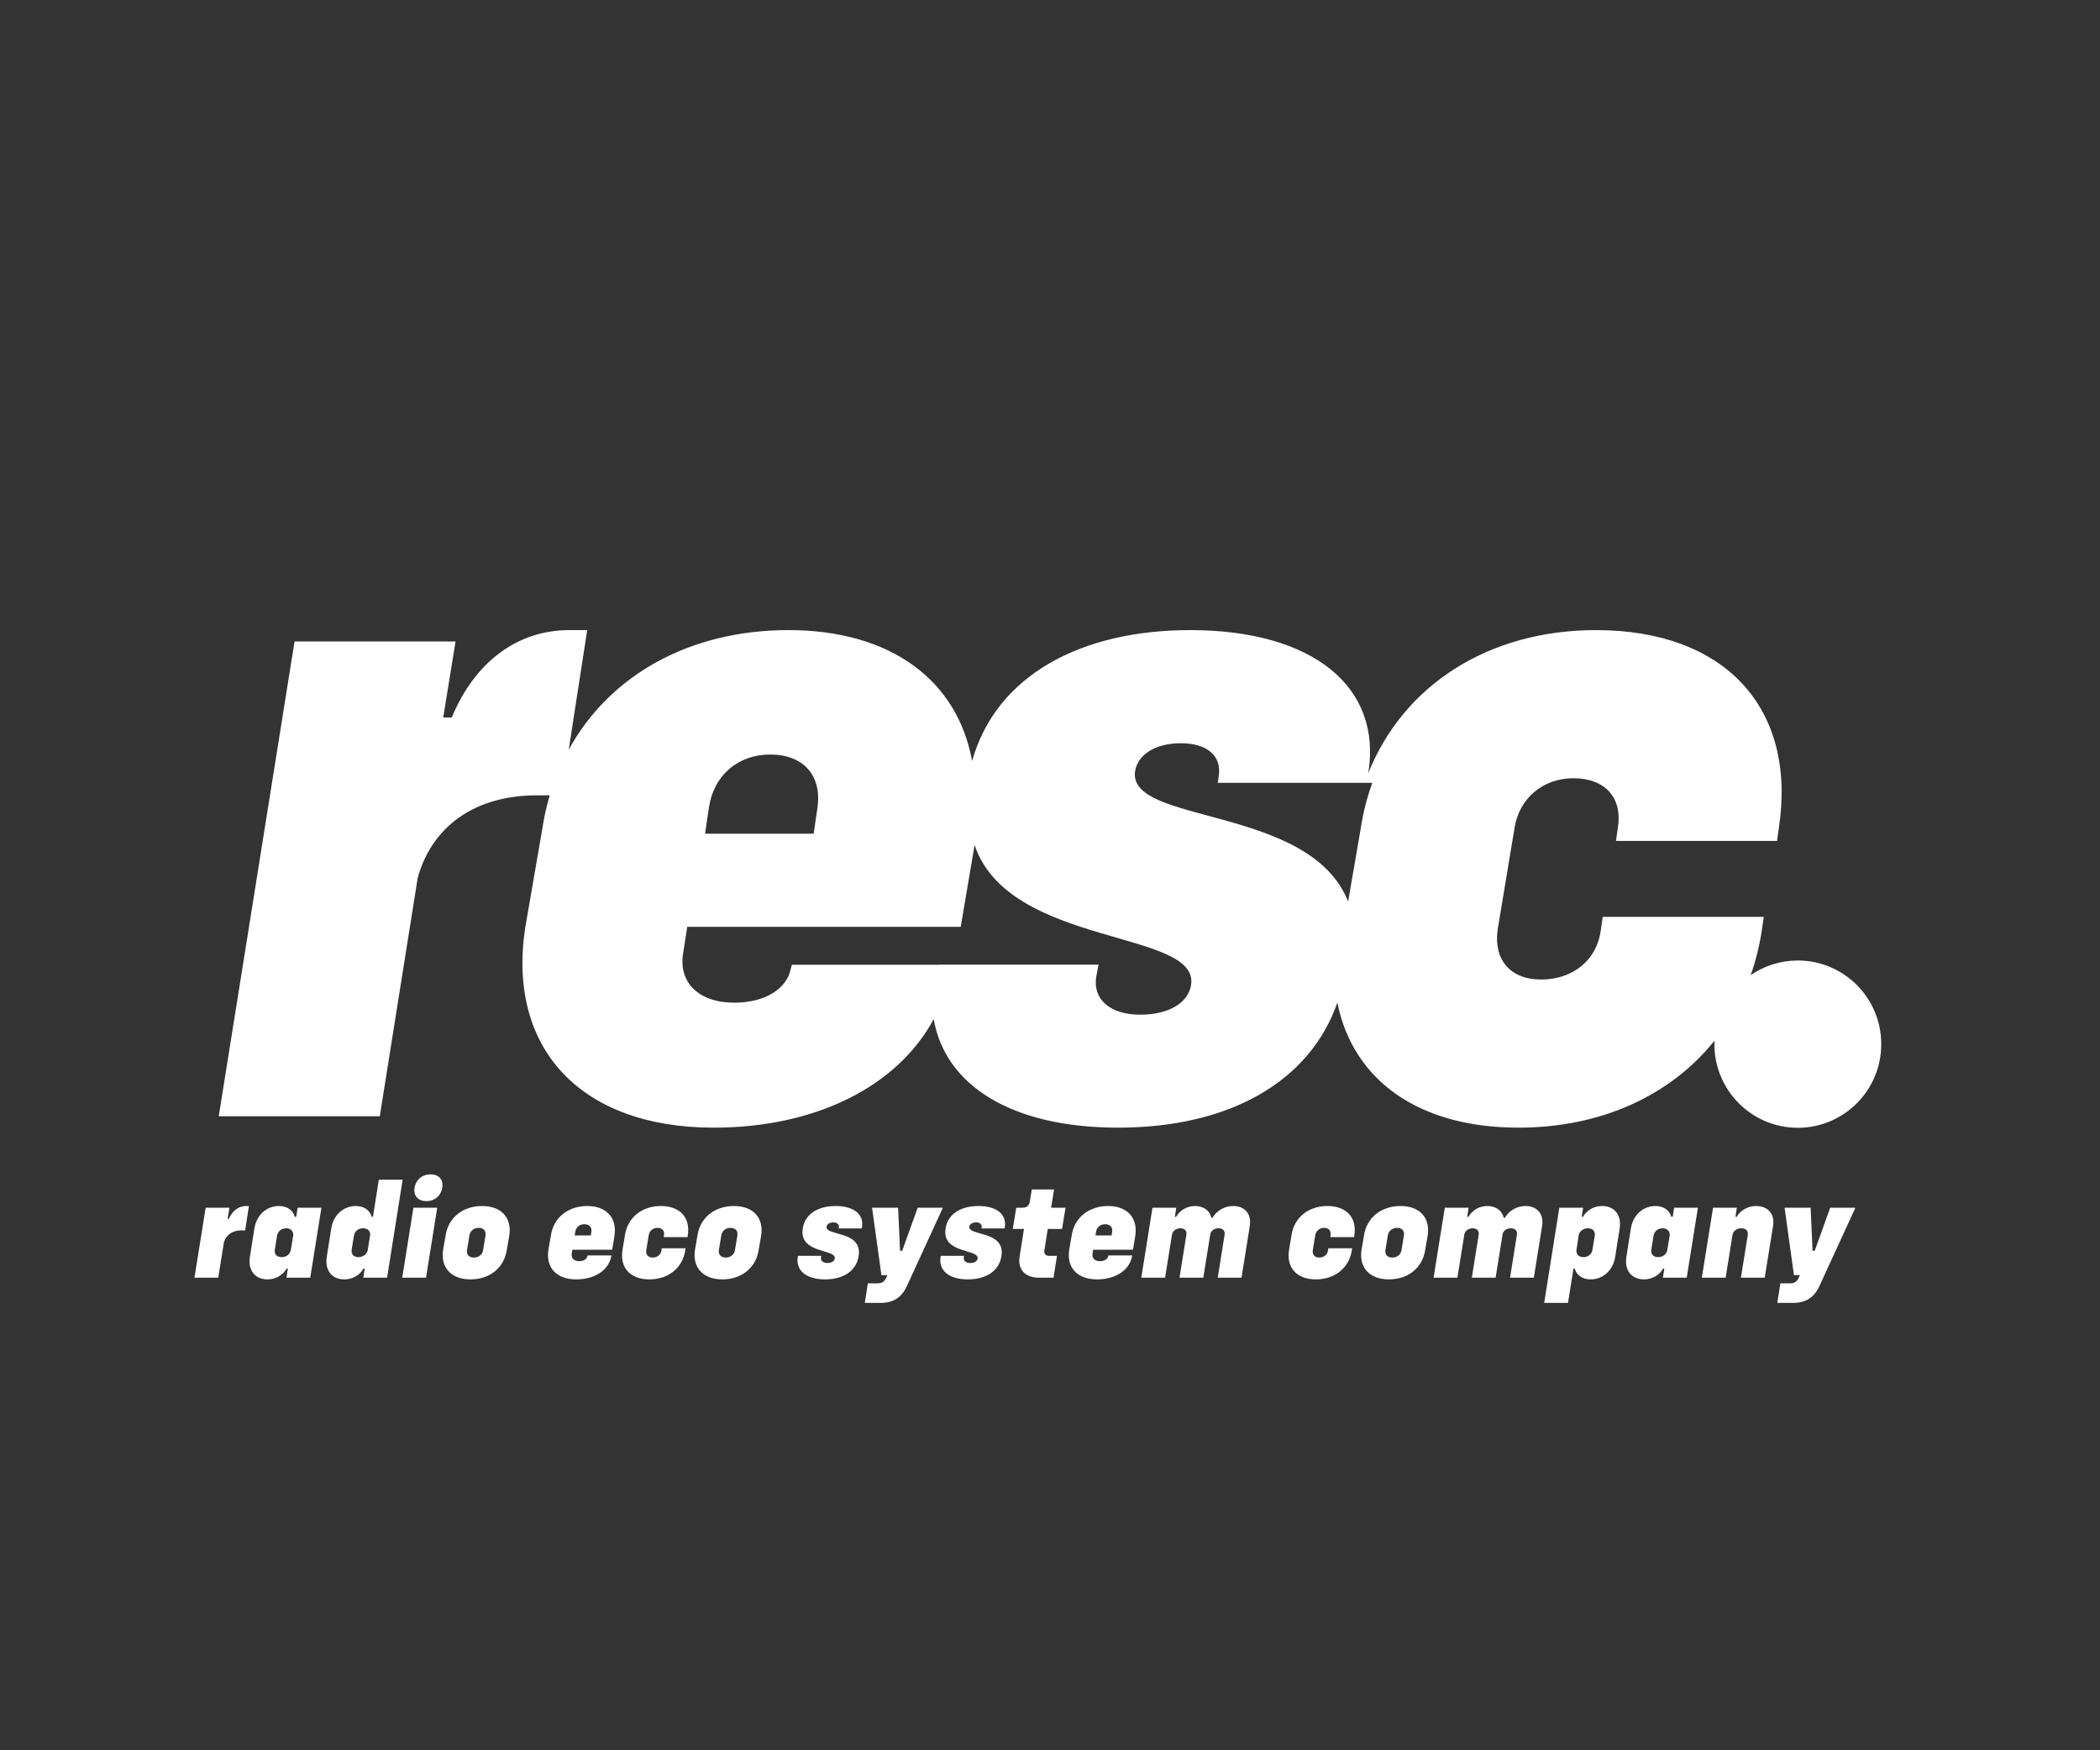 <?xml version="1.0" encoding="UTF-8"?>
<svg width="120px" height="100px" viewBox="0 0 120 100" version="1.1" xmlns="http://www.w3.org/2000/svg" xmlns:xlink="http://www.w3.org/1999/xlink">
    <rect x="0" y="0" width="120" height="100" fill="#333333" stroke="none"/>
    <title>images/logo_negative</title>
    <g id="images/logo_negative" stroke="none" stroke-width="1" fill="none" fill-rule="evenodd">
        <g id="radio-eco-system-com" transform="translate(11.112, 67.096)" fill="#FFFFFF" fill-rule="nonzero">
            <path d="M2.96,1.808 C2.52,1.808 2.16,2.08 1.968,2.544 L1.896,2.544 L2,1.904 L0.64,1.904 L0,5.904 L1.36,5.904 L1.68,3.896 C1.8,3.464 2.16,3.2 2.688,3.2 L2.896,3.2 L3.112,1.808 L2.96,1.808 Z" id="Path"></path>
            <path d="M5.896,1.904 L5.816,2.424 L5.736,2.424 C5.64,2.072 5.32,1.808 4.832,1.808 C4.12,1.808 3.544,2.32 3.424,3.096 L3.168,4.712 C3.048,5.488 3.464,6 4.176,6 C4.664,6 5.072,5.736 5.264,5.384 L5.336,5.384 L5.256,5.904 L6.616,5.904 L7.256,1.904 L5.896,1.904 Z M4.984,4.728 C4.704,4.728 4.552,4.56 4.592,4.296 L4.72,3.512 C4.76,3.248 4.968,3.08 5.24,3.08 C5.496,3.08 5.656,3.24 5.648,3.472 L5.504,4.328 C5.464,4.568 5.248,4.728 4.984,4.728 Z" id="Shape"></path>
            <path d="M10.536,0.304 L10.2,2.424 L10.128,2.424 C10.032,2.072 9.712,1.808 9.224,1.808 C8.512,1.808 7.936,2.32 7.816,3.096 L7.56,4.712 C7.44,5.488 7.856,6 8.568,6 C9.056,6 9.464,5.736 9.656,5.384 L9.728,5.384 L9.648,5.904 L11.008,5.904 L11.896,0.304 L10.536,0.304 Z M9.376,4.728 C9.096,4.728 8.944,4.56 8.984,4.296 L9.112,3.512 C9.152,3.248 9.36,3.08 9.632,3.08 C9.888,3.08 10.048,3.232 10.04,3.448 L9.896,4.36 C9.832,4.576 9.624,4.728 9.376,4.728 Z" id="Shape"></path>
            <path d="M13.256,1.528 C13.728,1.528 14.088,1.224 14.16,0.752 C14.232,0.304 13.968,0 13.496,0 C13.008,0 12.656,0.304 12.576,0.76 C12.504,1.216 12.768,1.528 13.256,1.528 Z M11.872,5.904 L13.232,5.904 L13.872,1.904 L12.512,1.904 L11.872,5.904 Z" id="Shape"></path>
            <path d="M15.776,6 C16.872,6 17.696,5.336 17.848,4.32 L17.992,3.488 C18.144,2.472 17.528,1.808 16.432,1.808 C15.336,1.808 14.504,2.472 14.352,3.488 L14.208,4.32 C14.056,5.336 14.68,6 15.776,6 Z M15.968,4.752 C15.688,4.752 15.536,4.584 15.576,4.32 L15.712,3.488 C15.752,3.224 15.968,3.056 16.24,3.056 C16.52,3.056 16.672,3.224 16.632,3.488 L16.496,4.32 C16.456,4.584 16.248,4.752 15.968,4.752 Z" id="Shape"></path>
            <path d="M22.448,1.808 C21.344,1.808 20.52,2.472 20.368,3.488 L20.224,4.32 C20.072,5.336 20.696,6 21.816,6 C22.888,6 23.688,5.464 23.824,4.648 L23.824,4.632 L22.464,4.632 L22.456,4.664 C22.424,4.84 22.24,4.96 21.984,4.96 C21.688,4.96 21.512,4.784 21.56,4.52 L21.592,4.304 L23.872,4.304 L24,3.52 C24.16,2.488 23.544,1.808 22.448,1.808 Z M21.76,3.28 C21.8,3.016 22.008,2.848 22.28,2.848 C22.56,2.848 22.72,3.016 22.68,3.28 L22.648,3.488 L21.728,3.488 L21.76,3.28 Z" id="Shape"></path>
            <path d="M25.992,6 C27.08,6 27.896,5.344 28.048,4.336 L28.064,4.224 L26.704,4.224 L26.688,4.336 C26.656,4.584 26.456,4.752 26.184,4.752 C25.92,4.752 25.784,4.584 25.816,4.336 L25.96,3.472 C26,3.224 26.2,3.056 26.456,3.056 C26.728,3.056 26.872,3.224 26.832,3.472 L26.816,3.584 L28.176,3.584 L28.192,3.472 C28.344,2.464 27.736,1.808 26.648,1.808 C25.568,1.808 24.752,2.464 24.6,3.472 L24.456,4.336 C24.304,5.344 24.912,6 25.992,6 Z" id="Path"></path>
            <path d="M30.168,6 C31.264,6 32.088,5.336 32.24,4.32 L32.384,3.488 C32.536,2.472 31.92,1.808 30.824,1.808 C29.728,1.808 28.896,2.472 28.744,3.488 L28.6,4.32 C28.448,5.336 29.072,6 30.168,6 Z M30.36,4.752 C30.08,4.752 29.928,4.584 29.968,4.32 L30.104,3.488 C30.144,3.224 30.36,3.056 30.632,3.056 C30.912,3.056 31.064,3.224 31.024,3.488 L30.888,4.32 C30.848,4.584 30.64,4.752 30.36,4.752 Z" id="Shape"></path>
            <path d="M36.032,6 C37.096,6 37.824,5.504 37.952,4.672 C38.192,3.192 36.032,3.536 36.12,2.984 C36.144,2.84 36.296,2.744 36.504,2.744 C36.728,2.744 36.848,2.856 36.824,3.024 L36.816,3.088 L38.136,3.088 L38.144,3.016 C38.264,2.288 37.68,1.808 36.64,1.808 C35.64,1.808 34.888,2.256 34.76,3.088 C34.528,4.552 36.68,4.248 36.592,4.808 C36.568,4.96 36.408,5.064 36.168,5.064 C35.912,5.064 35.776,4.928 35.8,4.744 L35.816,4.656 L34.488,4.656 L34.472,4.728 C34.36,5.488 34.952,6 36.032,6 Z" id="Path"></path>
            <path d="M38.304,7.344 L39.216,7.344 C39.928,7.344 40.424,7.024 40.712,6.376 L42.768,1.904 L41.328,1.904 L40.44,4.368 L40.32,4.368 L40.208,1.904 L38.72,1.904 L39.256,5.76 L39.6,5.76 L39.496,5.96 C39.416,6.144 39.256,6.224 39.048,6.224 L38.48,6.224 L38.304,7.344 Z" id="Path"></path>
            <path d="M44.192,6 C45.256,6 45.984,5.504 46.112,4.672 C46.352,3.192 44.192,3.536 44.28,2.984 C44.304,2.84 44.456,2.744 44.664,2.744 C44.888,2.744 45.008,2.856 44.984,3.024 L44.976,3.088 L46.296,3.088 L46.304,3.016 C46.424,2.288 45.84,1.808 44.8,1.808 C43.8,1.808 43.048,2.256 42.92,3.088 C42.688,4.552 44.84,4.248 44.752,4.808 C44.728,4.96 44.568,5.064 44.328,5.064 C44.072,5.064 43.936,4.928 43.96,4.744 L43.976,4.656 L42.648,4.656 L42.632,4.728 C42.52,5.488 43.112,6 44.192,6 Z" id="Path"></path>
            <path d="M48.76,3.12 L49.576,3.12 L49.776,1.904 L48.952,1.904 L49.12,0.864 L47.848,0.864 L47.736,1.552 C47.704,1.776 47.56,1.904 47.336,1.904 L46.96,1.904 L46.76,3.12 L47.4,3.12 L47.152,4.704 C47.032,5.432 47.472,5.904 48.248,5.904 L49.088,5.904 L49.288,4.656 L48.832,4.656 C48.632,4.656 48.536,4.536 48.568,4.336 L48.76,3.12 Z" id="Path"></path>
            <path d="M52.208,1.808 C51.104,1.808 50.28,2.472 50.128,3.488 L49.984,4.32 C49.832,5.336 50.456,6 51.576,6 C52.648,6 53.448,5.464 53.584,4.648 L53.584,4.632 L52.224,4.632 L52.216,4.664 C52.184,4.84 52,4.96 51.744,4.96 C51.448,4.96 51.272,4.784 51.32,4.52 L51.352,4.304 L53.632,4.304 L53.76,3.52 C53.92,2.488 53.304,1.808 52.208,1.808 Z M51.52,3.28 C51.56,3.016 51.768,2.848 52.04,2.848 C52.32,2.848 52.48,3.016 52.44,3.28 L52.408,3.488 L51.488,3.488 L51.52,3.28 Z" id="Shape"></path>
            <path d="M59.36,1.808 C58.84,1.808 58.4,2.088 58.176,2.48 L58.112,2.48 C58.016,2.064 57.664,1.808 57.168,1.808 C56.696,1.808 56.296,2.072 56.096,2.424 L56.024,2.424 L56.104,1.904 L54.744,1.904 L54.104,5.904 L55.464,5.904 L55.864,3.416 C55.912,3.216 56.104,3.08 56.344,3.08 C56.584,3.08 56.72,3.232 56.68,3.456 L56.288,5.904 L57.648,5.904 L58.048,3.416 C58.088,3.216 58.28,3.08 58.528,3.08 C58.768,3.08 58.904,3.232 58.864,3.456 L58.472,5.904 L59.832,5.904 L60.304,2.952 C60.416,2.264 60.016,1.808 59.36,1.808 Z" id="Path"></path>
            <path d="M64.08,6 C65.168,6 65.984,5.344 66.136,4.336 L66.152,4.224 L64.792,4.224 L64.776,4.336 C64.744,4.584 64.544,4.752 64.272,4.752 C64.008,4.752 63.872,4.584 63.904,4.336 L64.048,3.472 C64.088,3.224 64.288,3.056 64.544,3.056 C64.816,3.056 64.96,3.224 64.92,3.472 L64.904,3.584 L66.264,3.584 L66.28,3.472 C66.432,2.464 65.824,1.808 64.736,1.808 C63.656,1.808 62.84,2.464 62.688,3.472 L62.544,4.336 C62.392,5.344 63,6 64.08,6 Z" id="Path"></path>
            <path d="M68.256,6 C69.352,6 70.176,5.336 70.328,4.32 L70.472,3.488 C70.624,2.472 70.008,1.808 68.912,1.808 C67.816,1.808 66.984,2.472 66.832,3.488 L66.688,4.32 C66.536,5.336 67.16,6 68.256,6 Z M68.448,4.752 C68.168,4.752 68.016,4.584 68.056,4.32 L68.192,3.488 C68.232,3.224 68.448,3.056 68.72,3.056 C69,3.056 69.152,3.224 69.112,3.488 L68.976,4.32 C68.936,4.584 68.728,4.752 68.448,4.752 Z" id="Shape"></path>
            <path d="M76.064,1.808 C75.544,1.808 75.104,2.088 74.88,2.48 L74.816,2.48 C74.72,2.064 74.368,1.808 73.872,1.808 C73.4,1.808 73,2.072 72.8,2.424 L72.728,2.424 L72.808,1.904 L71.448,1.904 L70.808,5.904 L72.168,5.904 L72.568,3.416 C72.616,3.216 72.808,3.08 73.048,3.08 C73.288,3.08 73.424,3.232 73.384,3.456 L72.992,5.904 L74.352,5.904 L74.752,3.416 C74.792,3.216 74.984,3.08 75.232,3.08 C75.472,3.08 75.608,3.232 75.568,3.456 L75.176,5.904 L76.536,5.904 L77.008,2.952 C77.12,2.264 76.72,1.808 76.064,1.808 Z" id="Path"></path>
            <path d="M80.432,1.808 C79.944,1.808 79.544,2.072 79.344,2.424 L79.272,2.424 L79.352,1.904 L77.992,1.904 L77.128,7.344 L78.488,7.344 L78.8,5.384 L78.872,5.384 C78.968,5.736 79.288,6 79.776,6 C80.488,6 81.064,5.488 81.184,4.712 L81.44,3.096 C81.56,2.32 81.144,1.808 80.432,1.808 Z M80.016,3.512 L79.888,4.296 C79.848,4.56 79.648,4.728 79.368,4.728 C79.104,4.728 78.96,4.576 78.968,4.344 L79.104,3.448 C79.16,3.232 79.376,3.08 79.624,3.08 C79.904,3.08 80.056,3.248 80.016,3.512 Z" id="Shape"></path>
            <path d="M84.552,1.904 L84.472,2.424 L84.392,2.424 C84.296,2.072 83.976,1.808 83.488,1.808 C82.776,1.808 82.2,2.32 82.08,3.096 L81.824,4.712 C81.704,5.488 82.12,6 82.832,6 C83.32,6 83.728,5.736 83.92,5.384 L83.992,5.384 L83.912,5.904 L85.272,5.904 L85.912,1.904 L84.552,1.904 Z M83.64,4.728 C83.36,4.728 83.208,4.56 83.248,4.296 L83.376,3.512 C83.416,3.248 83.624,3.08 83.896,3.08 C84.152,3.08 84.312,3.24 84.304,3.472 L84.16,4.328 C84.12,4.568 83.904,4.728 83.64,4.728 Z" id="Shape"></path>
            <path d="M89.232,1.808 C88.752,1.808 88.328,2.072 88.128,2.424 L88.056,2.424 L88.136,1.904 L86.776,1.904 L86.136,5.904 L87.496,5.904 L87.888,3.464 C87.92,3.24 88.128,3.08 88.4,3.08 C88.656,3.08 88.8,3.232 88.76,3.472 L88.368,5.904 L89.728,5.904 L90.208,2.936 C90.312,2.256 89.912,1.808 89.232,1.808 Z" id="Path"></path>
            <path d="M90.448,7.344 L91.36,7.344 C92.072,7.344 92.568,7.024 92.856,6.376 L94.912,1.904 L93.472,1.904 L92.584,4.368 L92.464,4.368 L92.352,1.904 L90.864,1.904 L91.4,5.76 L91.744,5.76 L91.64,5.96 C91.56,6.144 91.4,6.224 91.192,6.224 L90.624,6.224 L90.448,7.344 Z" id="Path"></path>
        </g>
        <g id="logo/logoPositiveRed" transform="translate(0, -10)" fill="#FFFFFF">
            <path d="M46.71,56.163 C46.981,54.295 45.901,53.109 44.013,53.109 C42.177,53.109 40.774,54.295 40.506,56.163 L40.289,57.633 L46.495,57.633 L46.71,56.163 Z M68.06,66.282 C68.582,63.09 57.665,64.148 55.691,58.279 L54.898,62.955 L39.27,62.955 L39.05,64.38 C38.722,66.124 39.928,67.287 41.957,67.287 C43.713,67.287 44.973,66.494 45.192,65.33 L45.249,65.12 L53.67,65.12 L53.671,65.112 L62.774,65.112 L62.743,65.28 L62.633,65.859 C62.468,67.075 63.401,67.973 65.155,67.973 C66.8,67.973 67.897,67.287 68.06,66.282 L68.06,66.282 Z M78.418,54.728 L69.589,54.728 L69.645,54.307 C69.808,53.2 68.993,52.463 67.472,52.463 C66.059,52.463 65.026,53.094 64.865,54.042 C64.356,57.13 74.859,55.963 77.036,61.51 L77.769,57.257 C77.905,56.37 78.127,55.525 78.418,54.728 L78.418,54.728 Z M102.733,64.877 C105.366,64.877 107.5,67.016 107.5,69.655 C107.5,72.297 105.366,74.435 102.733,74.435 C100.1,74.435 97.965,72.297 97.965,69.655 C97.965,69.592 97.968,69.527 97.97,69.46 C95.463,72.587 91.497,74.427 86.766,74.427 C81.067,74.427 77.311,71.719 76.42,67.285 C74.845,71.795 70.26,74.427 63.893,74.427 C57.804,74.427 54.009,72.014 53.354,68.226 C51.293,72.055 46.638,74.427 40.778,74.427 C33.2,74.427 28.978,69.923 30.007,63.035 L30.982,57.393 C31.082,56.717 31.229,56.066 31.412,55.44 L30.687,55.44 C27.115,55.44 24.678,57.229 23.868,60.159 L21.702,73.777 L12.5,73.777 L16.831,46.651 L26.032,46.651 L25.327,50.992 L25.816,50.992 C27.115,47.844 29.549,46 32.528,46 L33.555,46 L32.499,52.828 C34.832,48.581 39.399,46 45.055,46 C50.888,46 54.71,48.854 55.549,53.48 C56.914,48.609 61.738,46 68.008,46 C75.036,46 78.983,49.245 78.188,54.171 C80.207,49.128 85.076,46 91.204,46 C98.566,46 102.68,50.448 101.652,57.284 L101.544,58.044 L92.341,58.044 L92.45,57.284 C92.72,55.602 91.746,54.464 89.906,54.464 C88.174,54.464 86.821,55.602 86.549,57.284 L85.575,63.143 C85.359,64.824 86.28,65.964 88.065,65.964 C89.906,65.964 91.259,64.824 91.476,63.143 L91.584,62.384 L100.786,62.384 L100.678,63.143 C100.542,64.042 100.327,64.9 100.041,65.712 C100.807,65.187 101.734,64.877 102.733,64.877 L102.733,64.877 Z" id="resc_logo"></path>
        </g>
    </g>
</svg>